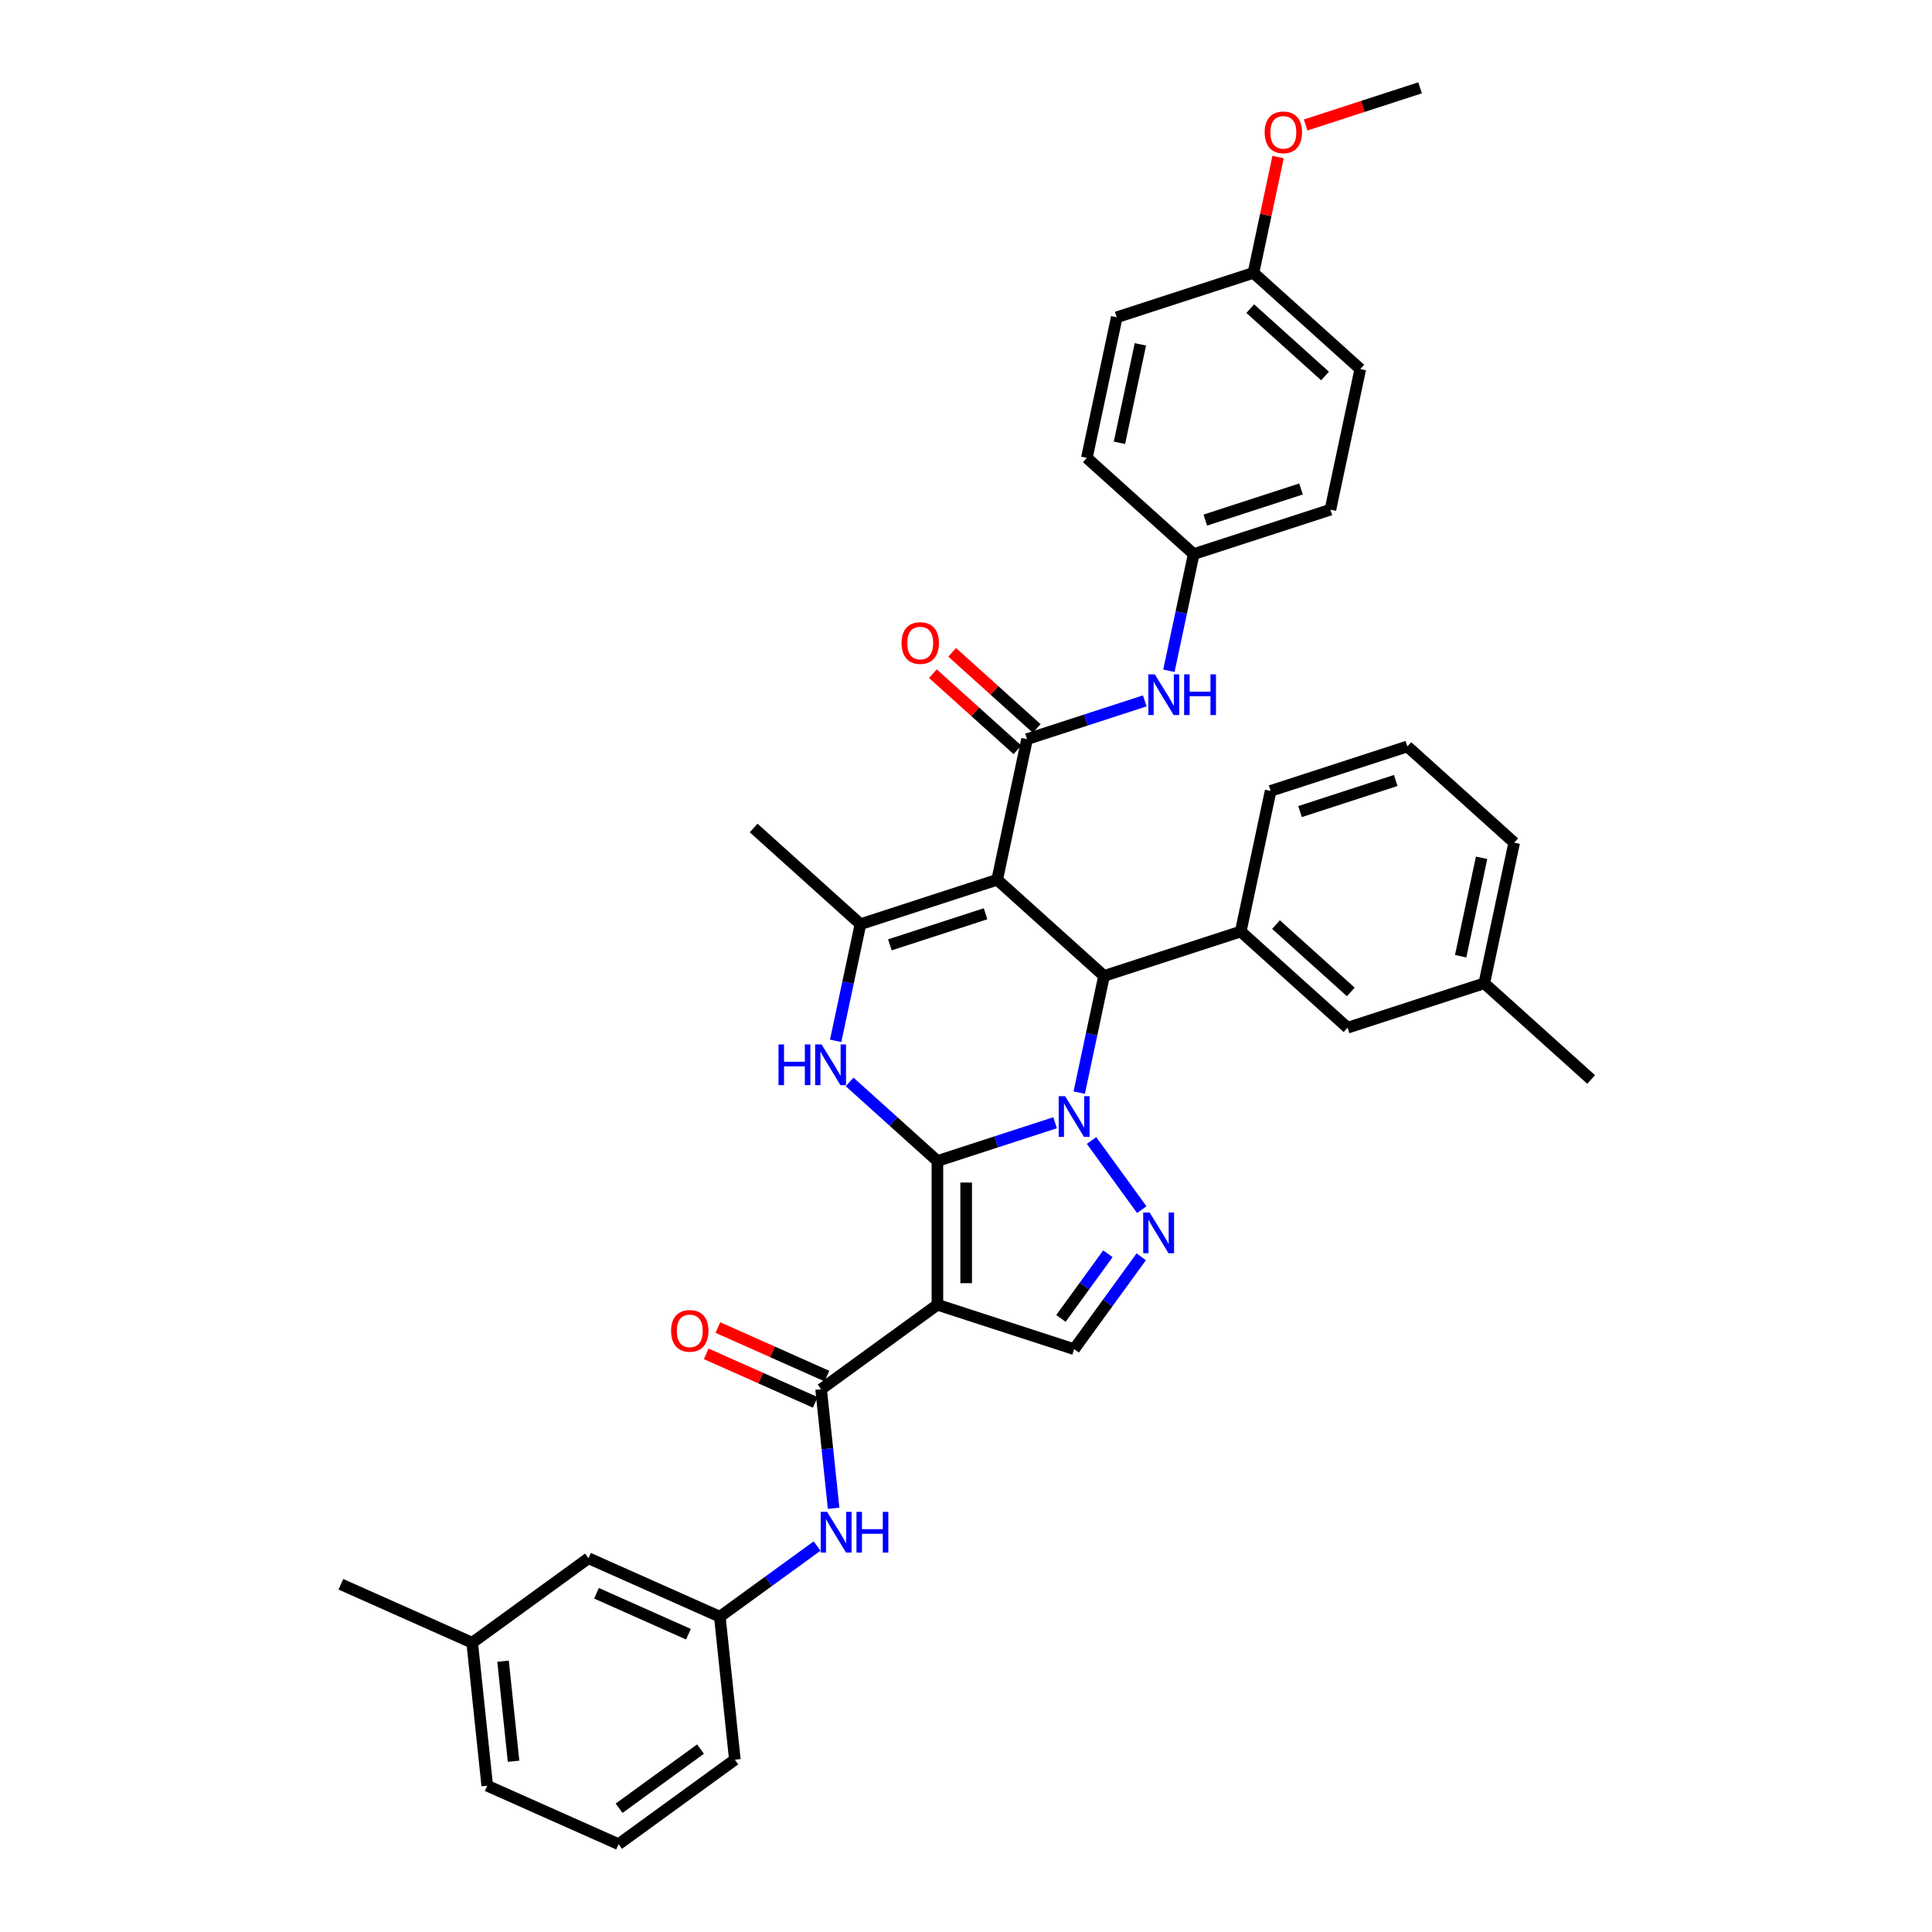 <?xml version='1.0' encoding='iso-8859-1'?>
<svg version='1.1' baseProfile='full'
              xmlns='http://www.w3.org/2000/svg'
                      xmlns:rdkit='http://www.rdkit.org/xml'
                      xmlns:xlink='http://www.w3.org/1999/xlink'
                  xml:space='preserve'
width='1000px' height='1000px' viewBox='0 0 1000 1000'>
<!-- END OF HEADER -->
<rect style='opacity:1.0;fill:#FFFFFF;stroke:none' width='1000' height='1000' x='0' y='0'> </rect>
<path class='bond-0' d='M 485.202,600.924 L 515.659,591.027' style='fill:none;fill-rule:evenodd;stroke:#000000;stroke-width:6px;stroke-linecap:butt;stroke-linejoin:miter;stroke-opacity:1' />
<path class='bond-0' d='M 515.659,591.027 L 546.117,581.131' style='fill:none;fill-rule:evenodd;stroke:#0000FF;stroke-width:6px;stroke-linecap:butt;stroke-linejoin:miter;stroke-opacity:1' />
<path class='bond-2' d='M 485.202,600.924 L 485.202,675.333' style='fill:none;fill-rule:evenodd;stroke:#000000;stroke-width:6px;stroke-linecap:butt;stroke-linejoin:miter;stroke-opacity:1' />
<path class='bond-2' d='M 500.083,612.085 L 500.083,664.171' style='fill:none;fill-rule:evenodd;stroke:#000000;stroke-width:6px;stroke-linecap:butt;stroke-linejoin:miter;stroke-opacity:1' />
<path class='bond-4' d='M 485.202,600.924 L 462.479,580.464' style='fill:none;fill-rule:evenodd;stroke:#000000;stroke-width:6px;stroke-linecap:butt;stroke-linejoin:miter;stroke-opacity:1' />
<path class='bond-4' d='M 462.479,580.464 L 439.757,560.005' style='fill:none;fill-rule:evenodd;stroke:#0000FF;stroke-width:6px;stroke-linecap:butt;stroke-linejoin:miter;stroke-opacity:1' />
<path class='bond-3' d='M 558.604,565.533 L 565.022,535.34' style='fill:none;fill-rule:evenodd;stroke:#0000FF;stroke-width:6px;stroke-linecap:butt;stroke-linejoin:miter;stroke-opacity:1' />
<path class='bond-3' d='M 565.022,535.34 L 571.439,505.147' style='fill:none;fill-rule:evenodd;stroke:#000000;stroke-width:6px;stroke-linecap:butt;stroke-linejoin:miter;stroke-opacity:1' />
<path class='bond-5' d='M 564.976,590.326 L 590.977,626.115' style='fill:none;fill-rule:evenodd;stroke:#0000FF;stroke-width:6px;stroke-linecap:butt;stroke-linejoin:miter;stroke-opacity:1' />
<path class='bond-1' d='M 516.143,455.357 L 445.375,478.351' style='fill:none;fill-rule:evenodd;stroke:#000000;stroke-width:6px;stroke-linecap:butt;stroke-linejoin:miter;stroke-opacity:1' />
<path class='bond-1' d='M 510.126,472.96 L 460.589,489.055' style='fill:none;fill-rule:evenodd;stroke:#000000;stroke-width:6px;stroke-linecap:butt;stroke-linejoin:miter;stroke-opacity:1' />
<path class='bond-7' d='M 516.143,455.357 L 531.613,382.574' style='fill:none;fill-rule:evenodd;stroke:#000000;stroke-width:6px;stroke-linecap:butt;stroke-linejoin:miter;stroke-opacity:1' />
<path class='bond-38' d='M 516.143,455.357 L 571.439,505.147' style='fill:none;fill-rule:evenodd;stroke:#000000;stroke-width:6px;stroke-linecap:butt;stroke-linejoin:miter;stroke-opacity:1' />
<path class='bond-8' d='M 485.202,675.333 L 425.003,719.069' style='fill:none;fill-rule:evenodd;stroke:#000000;stroke-width:6px;stroke-linecap:butt;stroke-linejoin:miter;stroke-opacity:1' />
<path class='bond-9' d='M 485.202,675.333 L 555.969,698.326' style='fill:none;fill-rule:evenodd;stroke:#000000;stroke-width:6px;stroke-linecap:butt;stroke-linejoin:miter;stroke-opacity:1' />
<path class='bond-10' d='M 571.439,505.147 L 642.207,482.153' style='fill:none;fill-rule:evenodd;stroke:#000000;stroke-width:6px;stroke-linecap:butt;stroke-linejoin:miter;stroke-opacity:1' />
<path class='bond-6' d='M 432.54,538.738 L 438.958,508.544' style='fill:none;fill-rule:evenodd;stroke:#0000FF;stroke-width:6px;stroke-linecap:butt;stroke-linejoin:miter;stroke-opacity:1' />
<path class='bond-6' d='M 438.958,508.544 L 445.375,478.351' style='fill:none;fill-rule:evenodd;stroke:#000000;stroke-width:6px;stroke-linecap:butt;stroke-linejoin:miter;stroke-opacity:1' />
<path class='bond-37' d='M 590.699,650.525 L 573.334,674.426' style='fill:none;fill-rule:evenodd;stroke:#0000FF;stroke-width:6px;stroke-linecap:butt;stroke-linejoin:miter;stroke-opacity:1' />
<path class='bond-37' d='M 573.334,674.426 L 555.969,698.326' style='fill:none;fill-rule:evenodd;stroke:#000000;stroke-width:6px;stroke-linecap:butt;stroke-linejoin:miter;stroke-opacity:1' />
<path class='bond-37' d='M 573.45,648.948 L 561.294,665.678' style='fill:none;fill-rule:evenodd;stroke:#0000FF;stroke-width:6px;stroke-linecap:butt;stroke-linejoin:miter;stroke-opacity:1' />
<path class='bond-37' d='M 561.294,665.678 L 549.139,682.409' style='fill:none;fill-rule:evenodd;stroke:#000000;stroke-width:6px;stroke-linecap:butt;stroke-linejoin:miter;stroke-opacity:1' />
<path class='bond-19' d='M 445.375,478.351 L 390.079,428.562' style='fill:none;fill-rule:evenodd;stroke:#000000;stroke-width:6px;stroke-linecap:butt;stroke-linejoin:miter;stroke-opacity:1' />
<path class='bond-11' d='M 531.613,382.574 L 562.071,372.678' style='fill:none;fill-rule:evenodd;stroke:#000000;stroke-width:6px;stroke-linecap:butt;stroke-linejoin:miter;stroke-opacity:1' />
<path class='bond-11' d='M 562.071,372.678 L 592.529,362.782' style='fill:none;fill-rule:evenodd;stroke:#0000FF;stroke-width:6px;stroke-linecap:butt;stroke-linejoin:miter;stroke-opacity:1' />
<path class='bond-13' d='M 536.592,377.045 L 514.71,357.342' style='fill:none;fill-rule:evenodd;stroke:#000000;stroke-width:6px;stroke-linecap:butt;stroke-linejoin:miter;stroke-opacity:1' />
<path class='bond-13' d='M 514.71,357.342 L 492.829,337.64' style='fill:none;fill-rule:evenodd;stroke:#FF0000;stroke-width:6px;stroke-linecap:butt;stroke-linejoin:miter;stroke-opacity:1' />
<path class='bond-13' d='M 526.634,388.104 L 504.753,368.402' style='fill:none;fill-rule:evenodd;stroke:#000000;stroke-width:6px;stroke-linecap:butt;stroke-linejoin:miter;stroke-opacity:1' />
<path class='bond-13' d='M 504.753,368.402 L 482.871,348.699' style='fill:none;fill-rule:evenodd;stroke:#FF0000;stroke-width:6px;stroke-linecap:butt;stroke-linejoin:miter;stroke-opacity:1' />
<path class='bond-12' d='M 425.003,719.069 L 428.241,749.872' style='fill:none;fill-rule:evenodd;stroke:#000000;stroke-width:6px;stroke-linecap:butt;stroke-linejoin:miter;stroke-opacity:1' />
<path class='bond-12' d='M 428.241,749.872 L 431.478,780.674' style='fill:none;fill-rule:evenodd;stroke:#0000FF;stroke-width:6px;stroke-linecap:butt;stroke-linejoin:miter;stroke-opacity:1' />
<path class='bond-14' d='M 428.03,712.272 L 399.809,699.707' style='fill:none;fill-rule:evenodd;stroke:#000000;stroke-width:6px;stroke-linecap:butt;stroke-linejoin:miter;stroke-opacity:1' />
<path class='bond-14' d='M 399.809,699.707 L 371.587,687.142' style='fill:none;fill-rule:evenodd;stroke:#FF0000;stroke-width:6px;stroke-linecap:butt;stroke-linejoin:miter;stroke-opacity:1' />
<path class='bond-14' d='M 421.977,725.867 L 393.756,713.302' style='fill:none;fill-rule:evenodd;stroke:#000000;stroke-width:6px;stroke-linecap:butt;stroke-linejoin:miter;stroke-opacity:1' />
<path class='bond-14' d='M 393.756,713.302 L 365.534,700.737' style='fill:none;fill-rule:evenodd;stroke:#FF0000;stroke-width:6px;stroke-linecap:butt;stroke-linejoin:miter;stroke-opacity:1' />
<path class='bond-15' d='M 642.207,482.153 L 697.503,531.943' style='fill:none;fill-rule:evenodd;stroke:#000000;stroke-width:6px;stroke-linecap:butt;stroke-linejoin:miter;stroke-opacity:1' />
<path class='bond-15' d='M 660.459,478.562 L 699.167,513.415' style='fill:none;fill-rule:evenodd;stroke:#000000;stroke-width:6px;stroke-linecap:butt;stroke-linejoin:miter;stroke-opacity:1' />
<path class='bond-22' d='M 642.207,482.153 L 657.677,409.37' style='fill:none;fill-rule:evenodd;stroke:#000000;stroke-width:6px;stroke-linecap:butt;stroke-linejoin:miter;stroke-opacity:1' />
<path class='bond-17' d='M 605.015,347.184 L 611.433,316.991' style='fill:none;fill-rule:evenodd;stroke:#0000FF;stroke-width:6px;stroke-linecap:butt;stroke-linejoin:miter;stroke-opacity:1' />
<path class='bond-17' d='M 611.433,316.991 L 617.851,286.798' style='fill:none;fill-rule:evenodd;stroke:#000000;stroke-width:6px;stroke-linecap:butt;stroke-linejoin:miter;stroke-opacity:1' />
<path class='bond-16' d='M 422.929,800.229 L 397.756,818.518' style='fill:none;fill-rule:evenodd;stroke:#0000FF;stroke-width:6px;stroke-linecap:butt;stroke-linejoin:miter;stroke-opacity:1' />
<path class='bond-16' d='M 397.756,818.518 L 372.583,836.807' style='fill:none;fill-rule:evenodd;stroke:#000000;stroke-width:6px;stroke-linecap:butt;stroke-linejoin:miter;stroke-opacity:1' />
<path class='bond-21' d='M 697.503,531.943 L 768.271,508.949' style='fill:none;fill-rule:evenodd;stroke:#000000;stroke-width:6px;stroke-linecap:butt;stroke-linejoin:miter;stroke-opacity:1' />
<path class='bond-18' d='M 372.583,836.807 L 304.607,806.542' style='fill:none;fill-rule:evenodd;stroke:#000000;stroke-width:6px;stroke-linecap:butt;stroke-linejoin:miter;stroke-opacity:1' />
<path class='bond-18' d='M 356.334,845.863 L 308.75,824.677' style='fill:none;fill-rule:evenodd;stroke:#000000;stroke-width:6px;stroke-linecap:butt;stroke-linejoin:miter;stroke-opacity:1' />
<path class='bond-31' d='M 372.583,836.807 L 380.361,910.809' style='fill:none;fill-rule:evenodd;stroke:#000000;stroke-width:6px;stroke-linecap:butt;stroke-linejoin:miter;stroke-opacity:1' />
<path class='bond-23' d='M 617.851,286.798 L 562.554,237.008' style='fill:none;fill-rule:evenodd;stroke:#000000;stroke-width:6px;stroke-linecap:butt;stroke-linejoin:miter;stroke-opacity:1' />
<path class='bond-24' d='M 617.851,286.798 L 688.618,263.804' style='fill:none;fill-rule:evenodd;stroke:#000000;stroke-width:6px;stroke-linecap:butt;stroke-linejoin:miter;stroke-opacity:1' />
<path class='bond-24' d='M 623.867,269.195 L 673.404,253.099' style='fill:none;fill-rule:evenodd;stroke:#000000;stroke-width:6px;stroke-linecap:butt;stroke-linejoin:miter;stroke-opacity:1' />
<path class='bond-25' d='M 304.607,806.542 L 244.409,850.279' style='fill:none;fill-rule:evenodd;stroke:#000000;stroke-width:6px;stroke-linecap:butt;stroke-linejoin:miter;stroke-opacity:1' />
<path class='bond-20' d='M 648.792,141.231 L 704.089,191.021' style='fill:none;fill-rule:evenodd;stroke:#000000;stroke-width:6px;stroke-linecap:butt;stroke-linejoin:miter;stroke-opacity:1' />
<path class='bond-20' d='M 647.129,159.759 L 685.836,194.612' style='fill:none;fill-rule:evenodd;stroke:#000000;stroke-width:6px;stroke-linecap:butt;stroke-linejoin:miter;stroke-opacity:1' />
<path class='bond-28' d='M 648.792,141.231 L 655.162,111.261' style='fill:none;fill-rule:evenodd;stroke:#000000;stroke-width:6px;stroke-linecap:butt;stroke-linejoin:miter;stroke-opacity:1' />
<path class='bond-28' d='M 655.162,111.261 L 661.533,81.291' style='fill:none;fill-rule:evenodd;stroke:#FF0000;stroke-width:6px;stroke-linecap:butt;stroke-linejoin:miter;stroke-opacity:1' />
<path class='bond-41' d='M 648.792,141.231 L 578.025,164.225' style='fill:none;fill-rule:evenodd;stroke:#000000;stroke-width:6px;stroke-linecap:butt;stroke-linejoin:miter;stroke-opacity:1' />
<path class='bond-34' d='M 768.271,508.949 L 823.567,558.738' style='fill:none;fill-rule:evenodd;stroke:#000000;stroke-width:6px;stroke-linecap:butt;stroke-linejoin:miter;stroke-opacity:1' />
<path class='bond-39' d='M 768.271,508.949 L 783.741,436.166' style='fill:none;fill-rule:evenodd;stroke:#000000;stroke-width:6px;stroke-linecap:butt;stroke-linejoin:miter;stroke-opacity:1' />
<path class='bond-39' d='M 756.035,494.937 L 766.864,443.989' style='fill:none;fill-rule:evenodd;stroke:#000000;stroke-width:6px;stroke-linecap:butt;stroke-linejoin:miter;stroke-opacity:1' />
<path class='bond-29' d='M 657.677,409.37 L 728.444,386.376' style='fill:none;fill-rule:evenodd;stroke:#000000;stroke-width:6px;stroke-linecap:butt;stroke-linejoin:miter;stroke-opacity:1' />
<path class='bond-29' d='M 672.891,420.074 L 722.428,403.979' style='fill:none;fill-rule:evenodd;stroke:#000000;stroke-width:6px;stroke-linecap:butt;stroke-linejoin:miter;stroke-opacity:1' />
<path class='bond-26' d='M 562.554,237.008 L 578.025,164.225' style='fill:none;fill-rule:evenodd;stroke:#000000;stroke-width:6px;stroke-linecap:butt;stroke-linejoin:miter;stroke-opacity:1' />
<path class='bond-26' d='M 579.431,229.185 L 590.261,178.237' style='fill:none;fill-rule:evenodd;stroke:#000000;stroke-width:6px;stroke-linecap:butt;stroke-linejoin:miter;stroke-opacity:1' />
<path class='bond-27' d='M 688.618,263.804 L 704.089,191.021' style='fill:none;fill-rule:evenodd;stroke:#000000;stroke-width:6px;stroke-linecap:butt;stroke-linejoin:miter;stroke-opacity:1' />
<path class='bond-35' d='M 244.409,850.279 L 176.433,820.014' style='fill:none;fill-rule:evenodd;stroke:#000000;stroke-width:6px;stroke-linecap:butt;stroke-linejoin:miter;stroke-opacity:1' />
<path class='bond-40' d='M 244.409,850.279 L 252.187,924.281' style='fill:none;fill-rule:evenodd;stroke:#000000;stroke-width:6px;stroke-linecap:butt;stroke-linejoin:miter;stroke-opacity:1' />
<path class='bond-40' d='M 260.376,859.824 L 265.82,911.625' style='fill:none;fill-rule:evenodd;stroke:#000000;stroke-width:6px;stroke-linecap:butt;stroke-linejoin:miter;stroke-opacity:1' />
<path class='bond-36' d='M 675.796,64.701 L 705.413,55.078' style='fill:none;fill-rule:evenodd;stroke:#FF0000;stroke-width:6px;stroke-linecap:butt;stroke-linejoin:miter;stroke-opacity:1' />
<path class='bond-36' d='M 705.413,55.078 L 735.03,45.455' style='fill:none;fill-rule:evenodd;stroke:#000000;stroke-width:6px;stroke-linecap:butt;stroke-linejoin:miter;stroke-opacity:1' />
<path class='bond-32' d='M 728.444,386.376 L 783.741,436.166' style='fill:none;fill-rule:evenodd;stroke:#000000;stroke-width:6px;stroke-linecap:butt;stroke-linejoin:miter;stroke-opacity:1' />
<path class='bond-30' d='M 320.163,954.545 L 380.361,910.809' style='fill:none;fill-rule:evenodd;stroke:#000000;stroke-width:6px;stroke-linecap:butt;stroke-linejoin:miter;stroke-opacity:1' />
<path class='bond-30' d='M 320.445,935.945 L 362.584,905.33' style='fill:none;fill-rule:evenodd;stroke:#000000;stroke-width:6px;stroke-linecap:butt;stroke-linejoin:miter;stroke-opacity:1' />
<path class='bond-33' d='M 320.163,954.545 L 252.187,924.281' style='fill:none;fill-rule:evenodd;stroke:#000000;stroke-width:6px;stroke-linecap:butt;stroke-linejoin:miter;stroke-opacity:1' />
<path  class='atom-1' d='M 551.311 567.394
L 558.216 578.555
Q 558.901 579.656, 560.002 581.65
Q 561.103 583.645, 561.163 583.764
L 561.163 567.394
L 563.96 567.394
L 563.96 588.466
L 561.073 588.466
L 553.662 576.263
Q 552.799 574.835, 551.876 573.198
Q 550.983 571.56, 550.716 571.055
L 550.716 588.466
L 547.977 588.466
L 547.977 567.394
L 551.311 567.394
' fill='#0000FF'/>
<path  class='atom-5' d='M 402.954 540.598
L 405.811 540.598
L 405.811 549.557
L 416.586 549.557
L 416.586 540.598
L 419.443 540.598
L 419.443 561.671
L 416.586 561.671
L 416.586 551.938
L 405.811 551.938
L 405.811 561.671
L 402.954 561.671
L 402.954 540.598
' fill='#0000FF'/>
<path  class='atom-5' d='M 425.247 540.598
L 432.152 551.759
Q 432.837 552.86, 433.938 554.855
Q 435.039 556.849, 435.099 556.968
L 435.099 540.598
L 437.896 540.598
L 437.896 561.671
L 435.009 561.671
L 427.598 549.467
Q 426.735 548.039, 425.812 546.402
Q 424.919 544.765, 424.652 544.259
L 424.652 561.671
L 421.913 561.671
L 421.913 540.598
L 425.247 540.598
' fill='#0000FF'/>
<path  class='atom-6' d='M 595.047 627.592
L 601.953 638.753
Q 602.637 639.854, 603.738 641.849
Q 604.84 643.843, 604.899 643.962
L 604.899 627.592
L 607.697 627.592
L 607.697 648.664
L 604.81 648.664
L 597.399 636.461
Q 596.536 635.033, 595.613 633.396
Q 594.72 631.759, 594.452 631.253
L 594.452 648.664
L 591.714 648.664
L 591.714 627.592
L 595.047 627.592
' fill='#0000FF'/>
<path  class='atom-12' d='M 597.722 349.044
L 604.628 360.206
Q 605.312 361.307, 606.413 363.301
Q 607.515 365.295, 607.574 365.414
L 607.574 349.044
L 610.372 349.044
L 610.372 370.117
L 607.485 370.117
L 600.074 357.914
Q 599.211 356.485, 598.288 354.848
Q 597.395 353.211, 597.127 352.705
L 597.127 370.117
L 594.389 370.117
L 594.389 349.044
L 597.722 349.044
' fill='#0000FF'/>
<path  class='atom-12' d='M 612.902 349.044
L 615.759 349.044
L 615.759 358.003
L 626.534 358.003
L 626.534 349.044
L 629.391 349.044
L 629.391 370.117
L 626.534 370.117
L 626.534 360.384
L 615.759 360.384
L 615.759 370.117
L 612.902 370.117
L 612.902 349.044
' fill='#0000FF'/>
<path  class='atom-13' d='M 428.123 782.534
L 435.028 793.696
Q 435.713 794.797, 436.814 796.791
Q 437.915 798.785, 437.975 798.904
L 437.975 782.534
L 440.773 782.534
L 440.773 803.607
L 437.886 803.607
L 430.475 791.404
Q 429.611 789.975, 428.689 788.338
Q 427.796 786.701, 427.528 786.195
L 427.528 803.607
L 424.79 803.607
L 424.79 782.534
L 428.123 782.534
' fill='#0000FF'/>
<path  class='atom-13' d='M 443.303 782.534
L 446.16 782.534
L 446.16 791.493
L 456.934 791.493
L 456.934 782.534
L 459.792 782.534
L 459.792 803.607
L 456.934 803.607
L 456.934 793.874
L 446.16 793.874
L 446.16 803.607
L 443.303 803.607
L 443.303 782.534
' fill='#0000FF'/>
<path  class='atom-14' d='M 466.643 332.844
Q 466.643 327.785, 469.143 324.957
Q 471.644 322.13, 476.316 322.13
Q 480.989 322.13, 483.489 324.957
Q 485.99 327.785, 485.99 332.844
Q 485.99 337.964, 483.46 340.881
Q 480.93 343.768, 476.316 343.768
Q 471.673 343.768, 469.143 340.881
Q 466.643 337.994, 466.643 332.844
M 476.316 341.387
Q 479.531 341.387, 481.257 339.244
Q 483.013 337.071, 483.013 332.844
Q 483.013 328.707, 481.257 326.624
Q 479.531 324.511, 476.316 324.511
Q 473.102 324.511, 471.346 326.594
Q 469.62 328.678, 469.62 332.844
Q 469.62 337.101, 471.346 339.244
Q 473.102 341.387, 476.316 341.387
' fill='#FF0000'/>
<path  class='atom-15' d='M 347.354 688.864
Q 347.354 683.804, 349.854 680.977
Q 352.354 678.149, 357.027 678.149
Q 361.7 678.149, 364.2 680.977
Q 366.7 683.804, 366.7 688.864
Q 366.7 693.983, 364.171 696.9
Q 361.641 699.787, 357.027 699.787
Q 352.384 699.787, 349.854 696.9
Q 347.354 694.013, 347.354 688.864
M 357.027 697.406
Q 360.242 697.406, 361.968 695.263
Q 363.724 693.09, 363.724 688.864
Q 363.724 684.727, 361.968 682.643
Q 360.242 680.53, 357.027 680.53
Q 353.813 680.53, 352.057 682.614
Q 350.33 684.697, 350.33 688.864
Q 350.33 693.12, 352.057 695.263
Q 353.813 697.406, 357.027 697.406
' fill='#FF0000'/>
<path  class='atom-29' d='M 654.589 68.508
Q 654.589 63.448, 657.09 60.62
Q 659.59 57.793, 664.263 57.793
Q 668.935 57.793, 671.436 60.62
Q 673.936 63.448, 673.936 68.508
Q 673.936 73.627, 671.406 76.544
Q 668.876 79.431, 664.263 79.431
Q 659.619 79.431, 657.09 76.544
Q 654.589 73.657, 654.589 68.508
M 664.263 77.05
Q 667.477 77.05, 669.203 74.907
Q 670.959 72.734, 670.959 68.508
Q 670.959 64.371, 669.203 62.287
Q 667.477 60.174, 664.263 60.174
Q 661.048 60.174, 659.292 62.257
Q 657.566 64.341, 657.566 68.508
Q 657.566 72.764, 659.292 74.907
Q 661.048 77.05, 664.263 77.05
' fill='#FF0000'/>
</svg>
